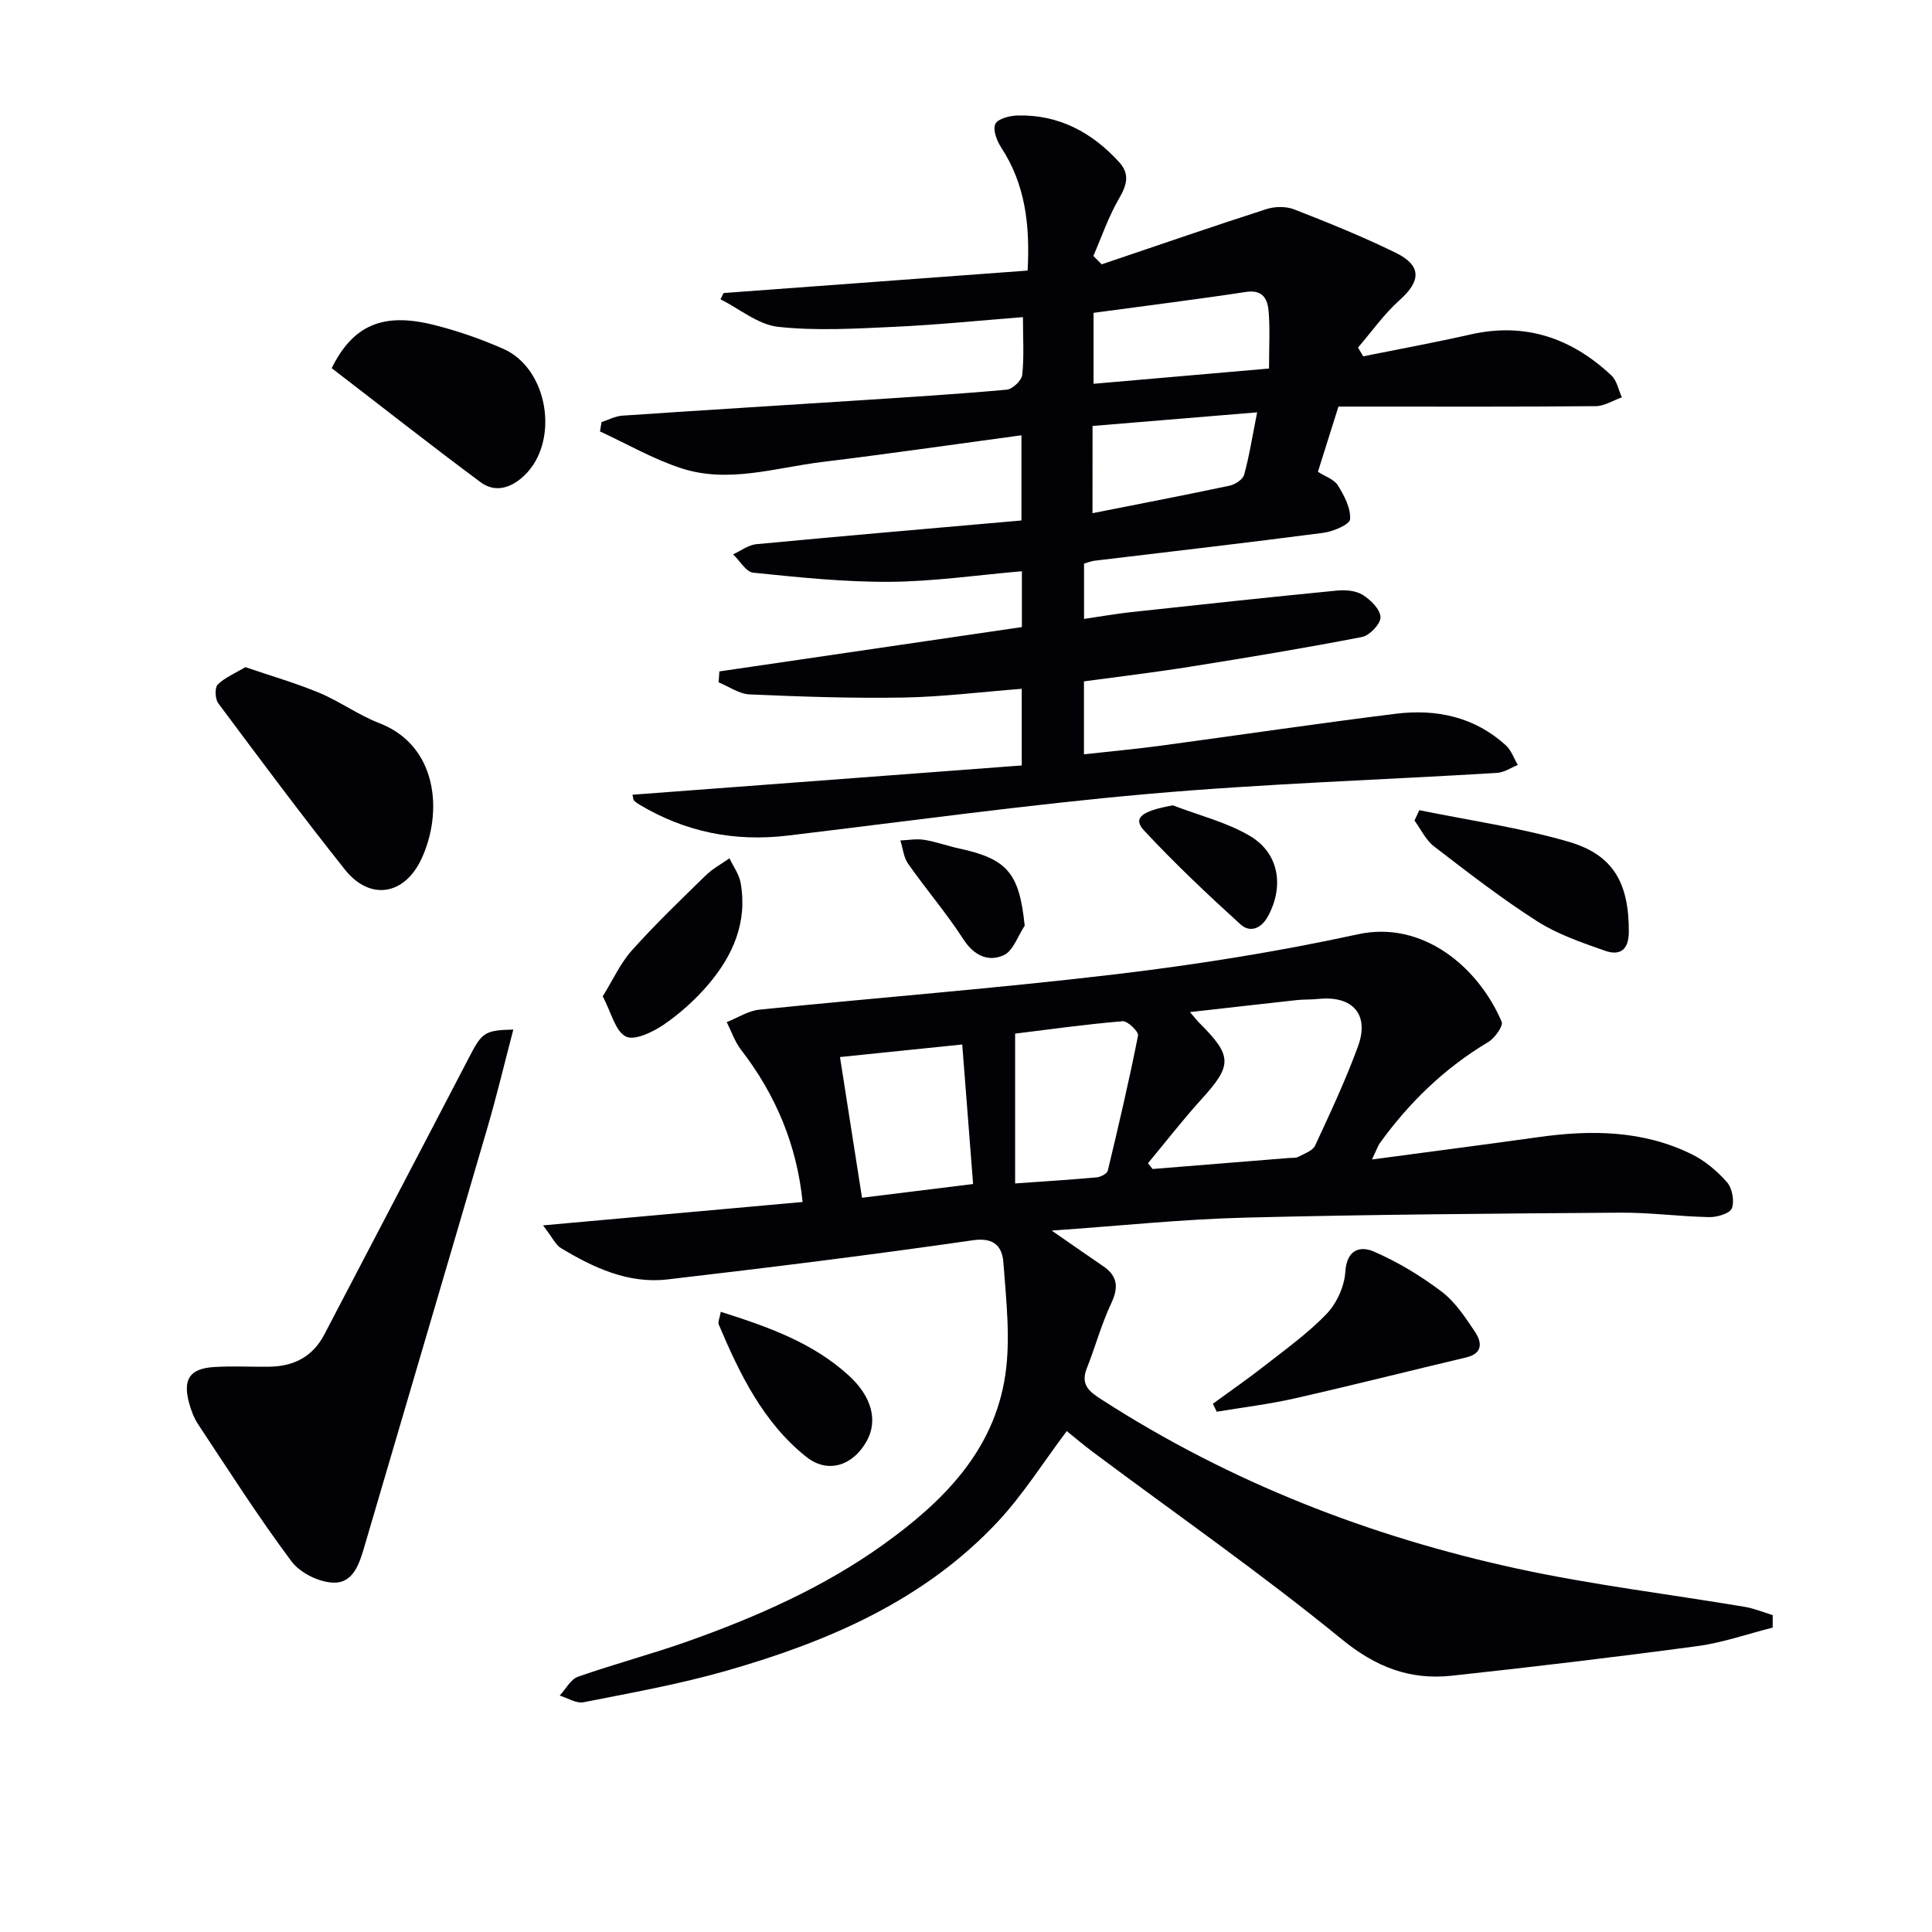 <svg enable-background="new 0 0 400 400" viewBox="0 0 400 400" xmlns="http://www.w3.org/2000/svg"><g fill="#010106"><path d="m367.01 336.98c-5.17 1.3-10.27 3.11-15.53 3.82-16.94 2.28-33.92 4.3-50.92 6.14-8.6.93-15.66-1.75-22.75-7.54-16.6-13.57-34.25-25.87-51.45-38.71-1.99-1.48-3.87-3.1-5.5-4.4-4.82 6.4-8.98 13.08-14.25 18.73-15.28 16.36-35.16 24.86-56.17 30.88-9.7 2.78-19.69 4.57-29.61 6.53-1.5.3-3.3-.88-4.95-1.38 1.25-1.34 2.26-3.36 3.79-3.9 7.51-2.64 15.23-4.67 22.73-7.33 14.28-5.07 28.11-11.17 40.51-20.06 12.32-8.83 22.88-19.34 25.22-35.04 1.13-7.58.18-15.53-.38-23.27-.23-3.16-1.72-5.34-6.31-4.67-21.03 3.04-42.13 5.65-63.24 8.11-8.1.94-15.28-2.4-22.05-6.48-1.12-.67-1.75-2.16-3.72-4.71 18.69-1.68 35.93-3.23 53.74-4.84-1.17-11.63-5.47-22.1-12.73-31.49-1.3-1.68-2-3.82-2.98-5.75 2.25-.89 4.44-2.34 6.75-2.58 24.62-2.51 49.31-4.42 73.88-7.34 16.79-2 33.56-4.68 50.08-8.27 13.37-2.91 24.9 6.78 29.73 18.1.38.88-1.42 3.4-2.77 4.21-9.03 5.39-16.38 12.5-22.48 20.98-.36.49-.54 1.11-1.6 3.34 12.3-1.65 23.4-3.08 34.48-4.63 10.88-1.53 21.61-1.43 31.7 3.53 2.75 1.35 5.29 3.49 7.32 5.8 1.09 1.24 1.58 3.9 1.01 5.41-.41 1.07-3.05 1.85-4.68 1.82-6.15-.12-12.29-.97-18.43-.92-25.93.19-51.87.37-77.79 1.03-12.93.33-25.84 1.7-39.92 2.68 4.26 2.95 7.46 5.18 10.69 7.39 3.04 2.08 3.16 4.45 1.61 7.74-2.03 4.3-3.27 8.96-5.03 13.39-1.41 3.54.7 4.94 3.23 6.57 26.45 17.02 55.31 28.25 85.89 34.9 15.54 3.37 31.4 5.27 47.1 7.91 1.97.33 3.86 1.13 5.79 1.71-.01.85-.01 1.72-.01 2.59zm-129.33-96.15c.31.4.62.8.94 1.2 9.41-.76 18.83-1.51 28.24-2.28.66-.05 1.42.04 1.96-.25 1.24-.66 2.96-1.24 3.46-2.32 3.14-6.76 6.31-13.53 8.87-20.52 2.44-6.64-1.1-10.58-8.21-9.84-1.48.16-2.99.08-4.47.24-7.13.78-14.25 1.6-22.1 2.48 1.07 1.24 1.44 1.75 1.88 2.18 6.96 6.94 6.92 8.81.45 15.92-3.85 4.25-7.36 8.79-11.02 13.19zm-27.51-26.83v31.02c6.06-.43 11.49-.77 16.91-1.26.82-.08 2.13-.77 2.28-1.4 2.23-9.29 4.41-18.59 6.26-27.96.16-.8-2.17-3.06-3.19-2.97-7.88.67-15.71 1.76-22.26 2.57zm-31.7 33.98c8.24-1.02 16.09-1.99 23-2.84-.78-10.04-1.52-19.51-2.25-28.89-8.35.86-16.84 1.73-25.31 2.6 1.53 9.73 3 19.16 4.56 29.13z"/><path d="m130.95 164.54c26.99-2.03 53.72-4.04 80.59-6.06 0-5.83 0-10.41 0-15.87-8.4.65-16.46 1.67-24.53 1.81-10.6.18-21.21-.19-31.8-.65-2.18-.09-4.29-1.63-6.43-2.5.05-.75.1-1.51.16-2.26 20.84-3.06 41.67-6.11 62.63-9.18 0-4.04 0-7.64 0-11.56-9.31.8-18.35 2.13-27.4 2.19-9.41.06-18.84-.94-28.21-1.89-1.51-.15-2.79-2.48-4.18-3.8 1.6-.72 3.14-1.94 4.79-2.1 18.28-1.73 36.57-3.3 54.91-4.91 0-6.71 0-11.95 0-17.64-14.01 1.89-27.62 3.86-41.27 5.53-9.66 1.18-19.37 4.46-29.08 1.32-5.85-1.89-11.29-5.05-16.91-7.65.11-.64.22-1.29.32-1.93 1.42-.46 2.82-1.23 4.27-1.33 16.26-1.11 32.52-2.09 48.78-3.15 10.28-.67 20.57-1.3 30.83-2.23 1.21-.11 3.09-1.89 3.22-3.05.41-3.76.15-7.59.15-11.97-9.11.71-17.8 1.6-26.51 2-8.05.37-16.2.87-24.16.01-4.14-.45-7.98-3.71-11.95-5.71.21-.43.43-.86.64-1.29 20.91-1.54 41.82-3.09 62.95-4.65.51-9.51-.5-17.86-5.46-25.46-.91-1.39-1.79-3.69-1.23-4.89.52-1.1 2.99-1.72 4.62-1.76 8.53-.2 15.39 3.48 21.03 9.67 2.33 2.56 1.5 4.88-.11 7.66-2.14 3.69-3.53 7.81-5.24 11.75.57.58 1.14 1.16 1.72 1.74 11.35-3.84 22.68-7.75 34.08-11.43 1.77-.57 4.1-.61 5.8.06 7.1 2.77 14.19 5.64 21.03 8.99 5.38 2.64 5.2 5.84.77 9.79-3.23 2.88-5.76 6.52-8.61 9.82.36.6.72 1.21 1.08 1.81 7.41-1.49 14.84-2.85 22.21-4.52 11.35-2.58 20.93.75 29.18 8.49 1.14 1.07 1.46 3 2.16 4.53-1.8.63-3.6 1.8-5.41 1.82-15.66.15-31.32.09-46.98.09-1.99 0-3.98 0-6.29 0-1.43 4.53-2.81 8.92-4.25 13.5 1.5.97 3.36 1.56 4.14 2.82 1.31 2.12 2.68 4.71 2.52 7-.08 1.1-3.52 2.55-5.57 2.82-15.79 2.07-31.61 3.88-47.41 5.78-.63.08-1.24.34-2.1.59v11.45c3.38-.49 6.57-1.06 9.78-1.41 14.19-1.54 28.39-3.07 42.6-4.46 1.76-.17 3.9.01 5.31.89 1.64 1.03 3.63 2.99 3.69 4.61.05 1.37-2.24 3.8-3.82 4.11-11.87 2.3-23.81 4.28-35.76 6.18-7.18 1.15-14.41 2-21.82 3.01v15.1c5.41-.6 10.62-1.07 15.8-1.77 16.27-2.19 32.51-4.61 48.8-6.63 8.38-1.03 16.29.65 22.76 6.55 1.12 1.03 1.66 2.69 2.47 4.06-1.43.57-2.84 1.55-4.3 1.64-24.06 1.46-48.19 2.23-72.19 4.35-24.95 2.2-49.8 5.66-74.68 8.63-10.95 1.31-21.17-.72-30.65-6.39-.43-.26-.86-.54-1.19-.9-.16-.23-.15-.62-.29-1.17zm95.46-99.77v14.69c12.33-1.07 24.18-2.1 36.33-3.16 0-4.42.21-8.08-.07-11.69-.2-2.62-1.12-4.72-4.75-4.16-10.33 1.57-20.71 2.85-31.51 4.32zm-.22 41.48c9.6-1.9 19-3.71 28.36-5.69 1.15-.24 2.76-1.28 3.03-2.25 1.07-3.86 1.68-7.84 2.7-12.94-12.14 1.01-23.11 1.91-34.08 2.82-.01 6.65-.01 12.27-.01 18.06z"/><path d="m106.28 213.16c-1.89 7.21-3.45 13.75-5.33 20.19-8.41 28.81-16.92 57.59-25.37 86.39-1.06 3.6-2.22 7.93-6.36 7.93-3.01 0-7.04-1.97-8.85-4.38-6.85-9.16-13.01-18.84-19.34-28.39-.9-1.36-1.5-2.99-1.92-4.58-1.26-4.8.22-6.98 5.2-7.29 3.82-.24 7.66-.01 11.49-.07 5.03-.08 8.94-2.05 11.36-6.69 9.98-19.15 20.04-38.27 30-57.43 2.62-5.03 3.14-5.55 9.12-5.68z"/><path d="m50.81 138.13c5.39 1.84 10.47 3.3 15.31 5.32 4.26 1.78 8.1 4.61 12.39 6.26 12.05 4.62 13.32 18.41 8.71 28.19-3.53 7.48-10.66 8.61-15.8 2.15-8.99-11.3-17.61-22.88-26.24-34.46-.66-.89-.75-3.22-.1-3.86 1.51-1.49 3.63-2.35 5.73-3.6z"/><path d="m68.67 76.22c4.44-8.94 10.64-11.55 20.99-8.99 4.95 1.22 9.85 2.93 14.52 4.98 9.4 4.12 11.75 19.28 4.33 26.28-2.74 2.59-5.99 3.57-9 1.35-10.35-7.68-20.48-15.66-30.84-23.62z"/><path d="m251.11 290.63c3.53-2.58 7.14-5.07 10.59-7.77 4.44-3.48 9.09-6.8 12.97-10.85 2.1-2.19 3.68-5.69 3.87-8.71.29-4.65 3.12-5.39 5.92-4.17 4.94 2.15 9.68 5.01 13.98 8.26 2.83 2.14 4.95 5.36 6.96 8.38 1.39 2.08 1.68 4.43-1.81 5.26-11.89 2.82-23.74 5.82-35.66 8.52-5.27 1.19-10.67 1.84-16.02 2.73-.27-.55-.54-1.1-.8-1.65z"/><path d="m293.86 167.74c10.31 2.11 20.81 3.6 30.89 6.53 9.37 2.72 12.51 8.67 12.48 18.65-.01 3.8-1.88 5-4.94 3.92-4.82-1.69-9.79-3.39-14.05-6.11-7.4-4.73-14.39-10.15-21.36-15.51-1.7-1.31-2.7-3.53-4.03-5.34.33-.71.67-1.42 1.01-2.14z"/><path d="m124.79 206.28c2.11-3.4 3.65-6.85 6.05-9.53 4.84-5.41 10.09-10.45 15.29-15.52 1.42-1.39 3.26-2.36 4.9-3.53.79 1.69 2 3.31 2.31 5.09 1.45 8.14-1.59 15.06-6.71 21.06-2.67 3.13-5.84 5.99-9.24 8.31-2.26 1.54-6.05 3.35-7.82 2.44-2.18-1.11-2.99-4.92-4.78-8.32z"/><path d="m149.23 271.6c9.92 3.13 19.08 6.42 26.48 13.17 4.86 4.43 6.06 9.41 3.73 13.59-2.82 5.08-8.02 6.84-12.52 3.26-8.91-7.11-13.78-17.16-18.12-27.42-.2-.5.19-1.24.43-2.6z"/><path d="m242.83 166.74c5.33 2.05 11.04 3.45 15.9 6.3 6.11 3.58 7.15 10.44 3.81 16.63-1.42 2.63-3.75 3.49-5.71 1.71-6.87-6.24-13.64-12.64-19.96-19.43-2.41-2.57-.55-4.05 5.96-5.21z"/><path d="m212.15 191.66c-1.42 2.11-2.38 5.22-4.35 6.11-3.16 1.43-6.13.11-8.34-3.3-3.5-5.41-7.73-10.35-11.44-15.63-.93-1.33-1.09-3.2-1.61-4.83 1.65-.07 3.35-.39 4.95-.13 2.44.39 4.8 1.27 7.22 1.79 10.01 2.16 12.47 5.13 13.57 15.99z"/></g></svg>
